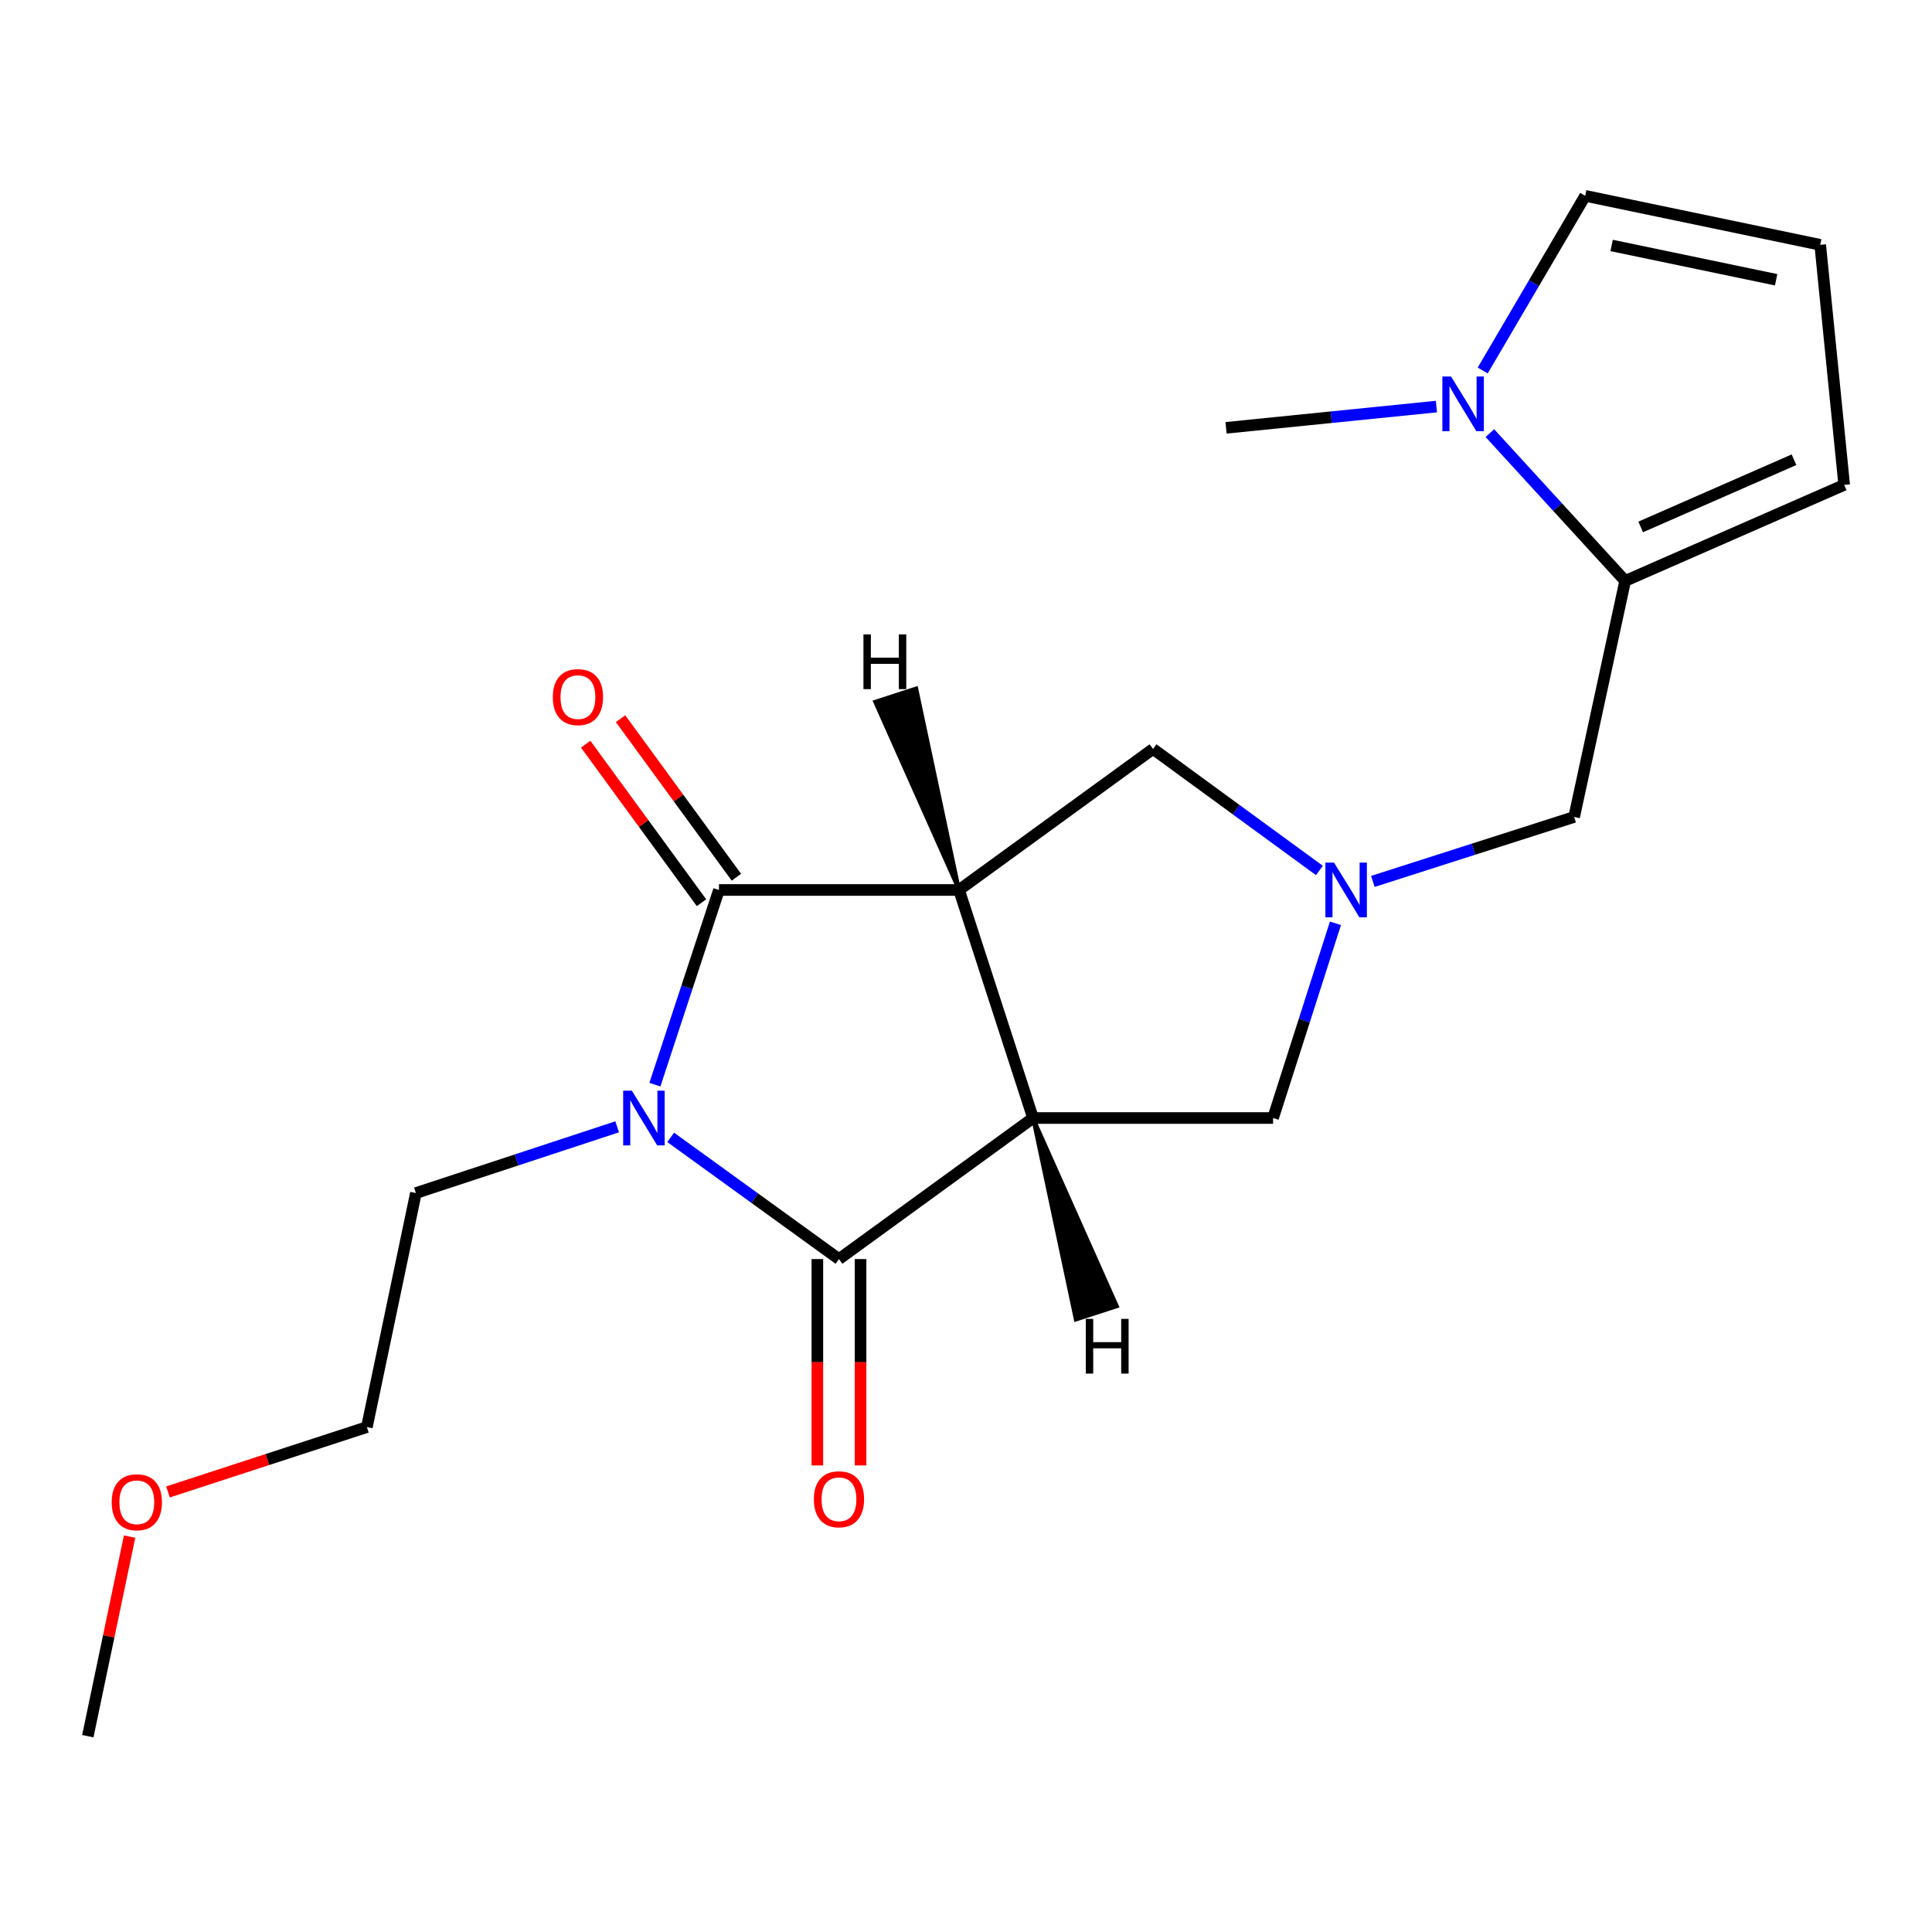 <?xml version='1.0' encoding='iso-8859-1'?>
<svg version='1.1' baseProfile='full'
              xmlns='http://www.w3.org/2000/svg'
                      xmlns:rdkit='http://www.rdkit.org/xml'
                      xmlns:xlink='http://www.w3.org/1999/xlink'
                  xml:space='preserve'
width='1000px' height='1000px' viewBox='0 0 1000 1000'>
<!-- END OF HEADER -->
<rect style='opacity:1.0;fill:#FFFFFF;stroke:none' width='1000' height='1000' x='0' y='0'> </rect>
<path class='bond-2' d='M 347.145,588.704 L 390.695,620.199' style='fill:none;fill-rule:evenodd;stroke:#0000FF;stroke-width:6px;stroke-linecap:butt;stroke-linejoin:miter;stroke-opacity:1' />
<path class='bond-2' d='M 390.695,620.199 L 434.245,651.693' style='fill:none;fill-rule:evenodd;stroke:#000000;stroke-width:6px;stroke-linecap:butt;stroke-linejoin:miter;stroke-opacity:1' />
<path class='bond-3' d='M 338.972,561.418 L 355.551,511.035' style='fill:none;fill-rule:evenodd;stroke:#0000FF;stroke-width:6px;stroke-linecap:butt;stroke-linejoin:miter;stroke-opacity:1' />
<path class='bond-3' d='M 355.551,511.035 L 372.13,460.651' style='fill:none;fill-rule:evenodd;stroke:#000000;stroke-width:6px;stroke-linecap:butt;stroke-linejoin:miter;stroke-opacity:1' />
<path class='bond-15' d='M 319.444,583.241 L 267.357,600.383' style='fill:none;fill-rule:evenodd;stroke:#0000FF;stroke-width:6px;stroke-linecap:butt;stroke-linejoin:miter;stroke-opacity:1' />
<path class='bond-15' d='M 267.357,600.383 L 215.269,617.524' style='fill:none;fill-rule:evenodd;stroke:#000000;stroke-width:6px;stroke-linecap:butt;stroke-linejoin:miter;stroke-opacity:1' />
<path class='bond-0' d='M 534.691,578.685 L 434.245,651.693' style='fill:none;fill-rule:evenodd;stroke:#000000;stroke-width:6px;stroke-linecap:butt;stroke-linejoin:miter;stroke-opacity:1' />
<path class='bond-8' d='M 534.691,578.685 L 658.934,578.685' style='fill:none;fill-rule:evenodd;stroke:#000000;stroke-width:6px;stroke-linecap:butt;stroke-linejoin:miter;stroke-opacity:1' />
<path class='bond-20' d='M 534.691,578.685 L 496.398,460.651' style='fill:none;fill-rule:evenodd;stroke:#000000;stroke-width:6px;stroke-linecap:butt;stroke-linejoin:miter;stroke-opacity:1' />
<path class='bond-23' d='M 534.691,578.685 L 556.842,682.998 L 578.104,676.088 Z' style='fill:#000000;fill-rule:evenodd;fill-opacity:1;stroke:#000000;stroke-width:2px;stroke-linecap:butt;stroke-linejoin:miter;stroke-opacity:1;' />
<path class='bond-1' d='M 496.398,460.651 L 372.13,460.651' style='fill:none;fill-rule:evenodd;stroke:#000000;stroke-width:6px;stroke-linecap:butt;stroke-linejoin:miter;stroke-opacity:1' />
<path class='bond-7' d='M 496.398,460.651 L 596.806,387.655' style='fill:none;fill-rule:evenodd;stroke:#000000;stroke-width:6px;stroke-linecap:butt;stroke-linejoin:miter;stroke-opacity:1' />
<path class='bond-24' d='M 496.398,460.651 L 474.242,356.339 L 452.98,363.251 Z' style='fill:#000000;fill-rule:evenodd;fill-opacity:1;stroke:#000000;stroke-width:2px;stroke-linecap:butt;stroke-linejoin:miter;stroke-opacity:1;' />
<path class='bond-11' d='M 423.067,651.693 L 423.067,705.102' style='fill:none;fill-rule:evenodd;stroke:#000000;stroke-width:6px;stroke-linecap:butt;stroke-linejoin:miter;stroke-opacity:1' />
<path class='bond-11' d='M 423.067,705.102 L 423.067,758.511' style='fill:none;fill-rule:evenodd;stroke:#FF0000;stroke-width:6px;stroke-linecap:butt;stroke-linejoin:miter;stroke-opacity:1' />
<path class='bond-11' d='M 445.424,651.693 L 445.424,705.102' style='fill:none;fill-rule:evenodd;stroke:#000000;stroke-width:6px;stroke-linecap:butt;stroke-linejoin:miter;stroke-opacity:1' />
<path class='bond-11' d='M 445.424,705.102 L 445.424,758.511' style='fill:none;fill-rule:evenodd;stroke:#FF0000;stroke-width:6px;stroke-linecap:butt;stroke-linejoin:miter;stroke-opacity:1' />
<path class='bond-10' d='M 381.156,454.057 L 351.18,413.028' style='fill:none;fill-rule:evenodd;stroke:#000000;stroke-width:6px;stroke-linecap:butt;stroke-linejoin:miter;stroke-opacity:1' />
<path class='bond-10' d='M 351.18,413.028 L 321.204,371.999' style='fill:none;fill-rule:evenodd;stroke:#FF0000;stroke-width:6px;stroke-linecap:butt;stroke-linejoin:miter;stroke-opacity:1' />
<path class='bond-10' d='M 363.103,467.246 L 333.127,426.217' style='fill:none;fill-rule:evenodd;stroke:#000000;stroke-width:6px;stroke-linecap:butt;stroke-linejoin:miter;stroke-opacity:1' />
<path class='bond-10' d='M 333.127,426.217 L 303.151,385.188' style='fill:none;fill-rule:evenodd;stroke:#FF0000;stroke-width:6px;stroke-linecap:butt;stroke-linejoin:miter;stroke-opacity:1' />
<path class='bond-4' d='M 682.921,450.548 L 639.864,419.102' style='fill:none;fill-rule:evenodd;stroke:#0000FF;stroke-width:6px;stroke-linecap:butt;stroke-linejoin:miter;stroke-opacity:1' />
<path class='bond-4' d='M 639.864,419.102 L 596.806,387.655' style='fill:none;fill-rule:evenodd;stroke:#000000;stroke-width:6px;stroke-linecap:butt;stroke-linejoin:miter;stroke-opacity:1' />
<path class='bond-9' d='M 710.593,456.22 L 762.685,439.538' style='fill:none;fill-rule:evenodd;stroke:#0000FF;stroke-width:6px;stroke-linecap:butt;stroke-linejoin:miter;stroke-opacity:1' />
<path class='bond-9' d='M 762.685,439.538 L 814.776,422.855' style='fill:none;fill-rule:evenodd;stroke:#000000;stroke-width:6px;stroke-linecap:butt;stroke-linejoin:miter;stroke-opacity:1' />
<path class='bond-21' d='M 691.225,477.91 L 675.08,528.297' style='fill:none;fill-rule:evenodd;stroke:#0000FF;stroke-width:6px;stroke-linecap:butt;stroke-linejoin:miter;stroke-opacity:1' />
<path class='bond-21' d='M 675.08,528.297 L 658.934,578.685' style='fill:none;fill-rule:evenodd;stroke:#000000;stroke-width:6px;stroke-linecap:butt;stroke-linejoin:miter;stroke-opacity:1' />
<path class='bond-5' d='M 841.182,300.674 L 814.776,422.855' style='fill:none;fill-rule:evenodd;stroke:#000000;stroke-width:6px;stroke-linecap:butt;stroke-linejoin:miter;stroke-opacity:1' />
<path class='bond-6' d='M 841.182,300.674 L 806.167,262.423' style='fill:none;fill-rule:evenodd;stroke:#000000;stroke-width:6px;stroke-linecap:butt;stroke-linejoin:miter;stroke-opacity:1' />
<path class='bond-6' d='M 806.167,262.423 L 771.151,224.172' style='fill:none;fill-rule:evenodd;stroke:#0000FF;stroke-width:6px;stroke-linecap:butt;stroke-linejoin:miter;stroke-opacity:1' />
<path class='bond-13' d='M 841.182,300.674 L 954.545,250.979' style='fill:none;fill-rule:evenodd;stroke:#000000;stroke-width:6px;stroke-linecap:butt;stroke-linejoin:miter;stroke-opacity:1' />
<path class='bond-13' d='M 849.211,272.743 L 928.565,237.957' style='fill:none;fill-rule:evenodd;stroke:#000000;stroke-width:6px;stroke-linecap:butt;stroke-linejoin:miter;stroke-opacity:1' />
<path class='bond-12' d='M 767.445,191.765 L 793.967,146.563' style='fill:none;fill-rule:evenodd;stroke:#0000FF;stroke-width:6px;stroke-linecap:butt;stroke-linejoin:miter;stroke-opacity:1' />
<path class='bond-12' d='M 793.967,146.563 L 820.49,101.36' style='fill:none;fill-rule:evenodd;stroke:#000000;stroke-width:6px;stroke-linecap:butt;stroke-linejoin:miter;stroke-opacity:1' />
<path class='bond-16' d='M 743.483,210.443 L 689.043,215.943' style='fill:none;fill-rule:evenodd;stroke:#0000FF;stroke-width:6px;stroke-linecap:butt;stroke-linejoin:miter;stroke-opacity:1' />
<path class='bond-16' d='M 689.043,215.943 L 634.602,221.442' style='fill:none;fill-rule:evenodd;stroke:#000000;stroke-width:6px;stroke-linecap:butt;stroke-linejoin:miter;stroke-opacity:1' />
<path class='bond-22' d='M 820.49,101.36 L 942.137,126.723' style='fill:none;fill-rule:evenodd;stroke:#000000;stroke-width:6px;stroke-linecap:butt;stroke-linejoin:miter;stroke-opacity:1' />
<path class='bond-22' d='M 834.173,127.051 L 919.327,144.805' style='fill:none;fill-rule:evenodd;stroke:#000000;stroke-width:6px;stroke-linecap:butt;stroke-linejoin:miter;stroke-opacity:1' />
<path class='bond-14' d='M 954.545,250.979 L 942.137,126.723' style='fill:none;fill-rule:evenodd;stroke:#000000;stroke-width:6px;stroke-linecap:butt;stroke-linejoin:miter;stroke-opacity:1' />
<path class='bond-18' d='M 215.269,617.524 L 189.894,738.662' style='fill:none;fill-rule:evenodd;stroke:#000000;stroke-width:6px;stroke-linecap:butt;stroke-linejoin:miter;stroke-opacity:1' />
<path class='bond-17' d='M 86.949,772.23 L 138.421,755.446' style='fill:none;fill-rule:evenodd;stroke:#FF0000;stroke-width:6px;stroke-linecap:butt;stroke-linejoin:miter;stroke-opacity:1' />
<path class='bond-17' d='M 138.421,755.446 L 189.894,738.662' style='fill:none;fill-rule:evenodd;stroke:#000000;stroke-width:6px;stroke-linecap:butt;stroke-linejoin:miter;stroke-opacity:1' />
<path class='bond-19' d='M 67.08,795.344 L 56.267,846.992' style='fill:none;fill-rule:evenodd;stroke:#FF0000;stroke-width:6px;stroke-linecap:butt;stroke-linejoin:miter;stroke-opacity:1' />
<path class='bond-19' d='M 56.267,846.992 L 45.455,898.64' style='fill:none;fill-rule:evenodd;stroke:#000000;stroke-width:6px;stroke-linecap:butt;stroke-linejoin:miter;stroke-opacity:1' />
<path  class='atom-0' d='M 327.03 564.525
L 336.31 579.525
Q 337.23 581.005, 338.71 583.685
Q 340.19 586.365, 340.27 586.525
L 340.27 564.525
L 344.03 564.525
L 344.03 592.845
L 340.15 592.845
L 330.19 576.445
Q 329.03 574.525, 327.79 572.325
Q 326.59 570.125, 326.23 569.445
L 326.23 592.845
L 322.55 592.845
L 322.55 564.525
L 327.03 564.525
' fill='#0000FF'/>
<path  class='atom-5' d='M 690.495 446.491
L 699.775 461.491
Q 700.695 462.971, 702.175 465.651
Q 703.655 468.331, 703.735 468.491
L 703.735 446.491
L 707.495 446.491
L 707.495 474.811
L 703.615 474.811
L 693.655 458.411
Q 692.495 456.491, 691.255 454.291
Q 690.055 452.091, 689.695 451.411
L 689.695 474.811
L 686.015 474.811
L 686.015 446.491
L 690.495 446.491
' fill='#0000FF'/>
<path  class='atom-7' d='M 751.046 194.887
L 760.326 209.887
Q 761.246 211.367, 762.726 214.047
Q 764.206 216.727, 764.286 216.887
L 764.286 194.887
L 768.046 194.887
L 768.046 223.207
L 764.166 223.207
L 754.206 206.807
Q 753.046 204.887, 751.806 202.687
Q 750.606 200.487, 750.246 199.807
L 750.246 223.207
L 746.566 223.207
L 746.566 194.887
L 751.046 194.887
' fill='#0000FF'/>
<path  class='atom-11' d='M 286.134 360.82
Q 286.134 354.02, 289.494 350.22
Q 292.854 346.42, 299.134 346.42
Q 305.414 346.42, 308.774 350.22
Q 312.134 354.02, 312.134 360.82
Q 312.134 367.7, 308.734 371.62
Q 305.334 375.5, 299.134 375.5
Q 292.894 375.5, 289.494 371.62
Q 286.134 367.74, 286.134 360.82
M 299.134 372.3
Q 303.454 372.3, 305.774 369.42
Q 308.134 366.5, 308.134 360.82
Q 308.134 355.26, 305.774 352.46
Q 303.454 349.62, 299.134 349.62
Q 294.814 349.62, 292.454 352.42
Q 290.134 355.22, 290.134 360.82
Q 290.134 366.54, 292.454 369.42
Q 294.814 372.3, 299.134 372.3
' fill='#FF0000'/>
<path  class='atom-12' d='M 421.245 776.017
Q 421.245 769.217, 424.605 765.417
Q 427.965 761.617, 434.245 761.617
Q 440.525 761.617, 443.885 765.417
Q 447.245 769.217, 447.245 776.017
Q 447.245 782.897, 443.845 786.817
Q 440.445 790.697, 434.245 790.697
Q 428.005 790.697, 424.605 786.817
Q 421.245 782.937, 421.245 776.017
M 434.245 787.497
Q 438.565 787.497, 440.885 784.617
Q 443.245 781.697, 443.245 776.017
Q 443.245 770.457, 440.885 767.657
Q 438.565 764.817, 434.245 764.817
Q 429.925 764.817, 427.565 767.617
Q 425.245 770.417, 425.245 776.017
Q 425.245 781.737, 427.565 784.617
Q 429.925 787.497, 434.245 787.497
' fill='#FF0000'/>
<path  class='atom-18' d='M 57.818 777.569
Q 57.818 770.769, 61.178 766.969
Q 64.537 763.169, 70.817 763.169
Q 77.097 763.169, 80.457 766.969
Q 83.817 770.769, 83.817 777.569
Q 83.817 784.449, 80.418 788.369
Q 77.017 792.249, 70.817 792.249
Q 64.578 792.249, 61.178 788.369
Q 57.818 784.489, 57.818 777.569
M 70.817 789.049
Q 75.138 789.049, 77.457 786.169
Q 79.817 783.249, 79.817 777.569
Q 79.817 772.009, 77.457 769.209
Q 75.138 766.369, 70.817 766.369
Q 66.498 766.369, 64.138 769.169
Q 61.818 771.969, 61.818 777.569
Q 61.818 783.289, 64.138 786.169
Q 66.498 789.049, 70.817 789.049
' fill='#FF0000'/>
<path  class='atom-21' d='M 562.004 682.648
L 565.844 682.648
L 565.844 694.688
L 580.324 694.688
L 580.324 682.648
L 584.164 682.648
L 584.164 710.968
L 580.324 710.968
L 580.324 697.888
L 565.844 697.888
L 565.844 710.968
L 562.004 710.968
L 562.004 682.648
' fill='#000000'/>
<path  class='atom-22' d='M 446.919 328.37
L 450.759 328.37
L 450.759 340.41
L 465.239 340.41
L 465.239 328.37
L 469.079 328.37
L 469.079 356.69
L 465.239 356.69
L 465.239 343.61
L 450.759 343.61
L 450.759 356.69
L 446.919 356.69
L 446.919 328.37
' fill='#000000'/>
</svg>
